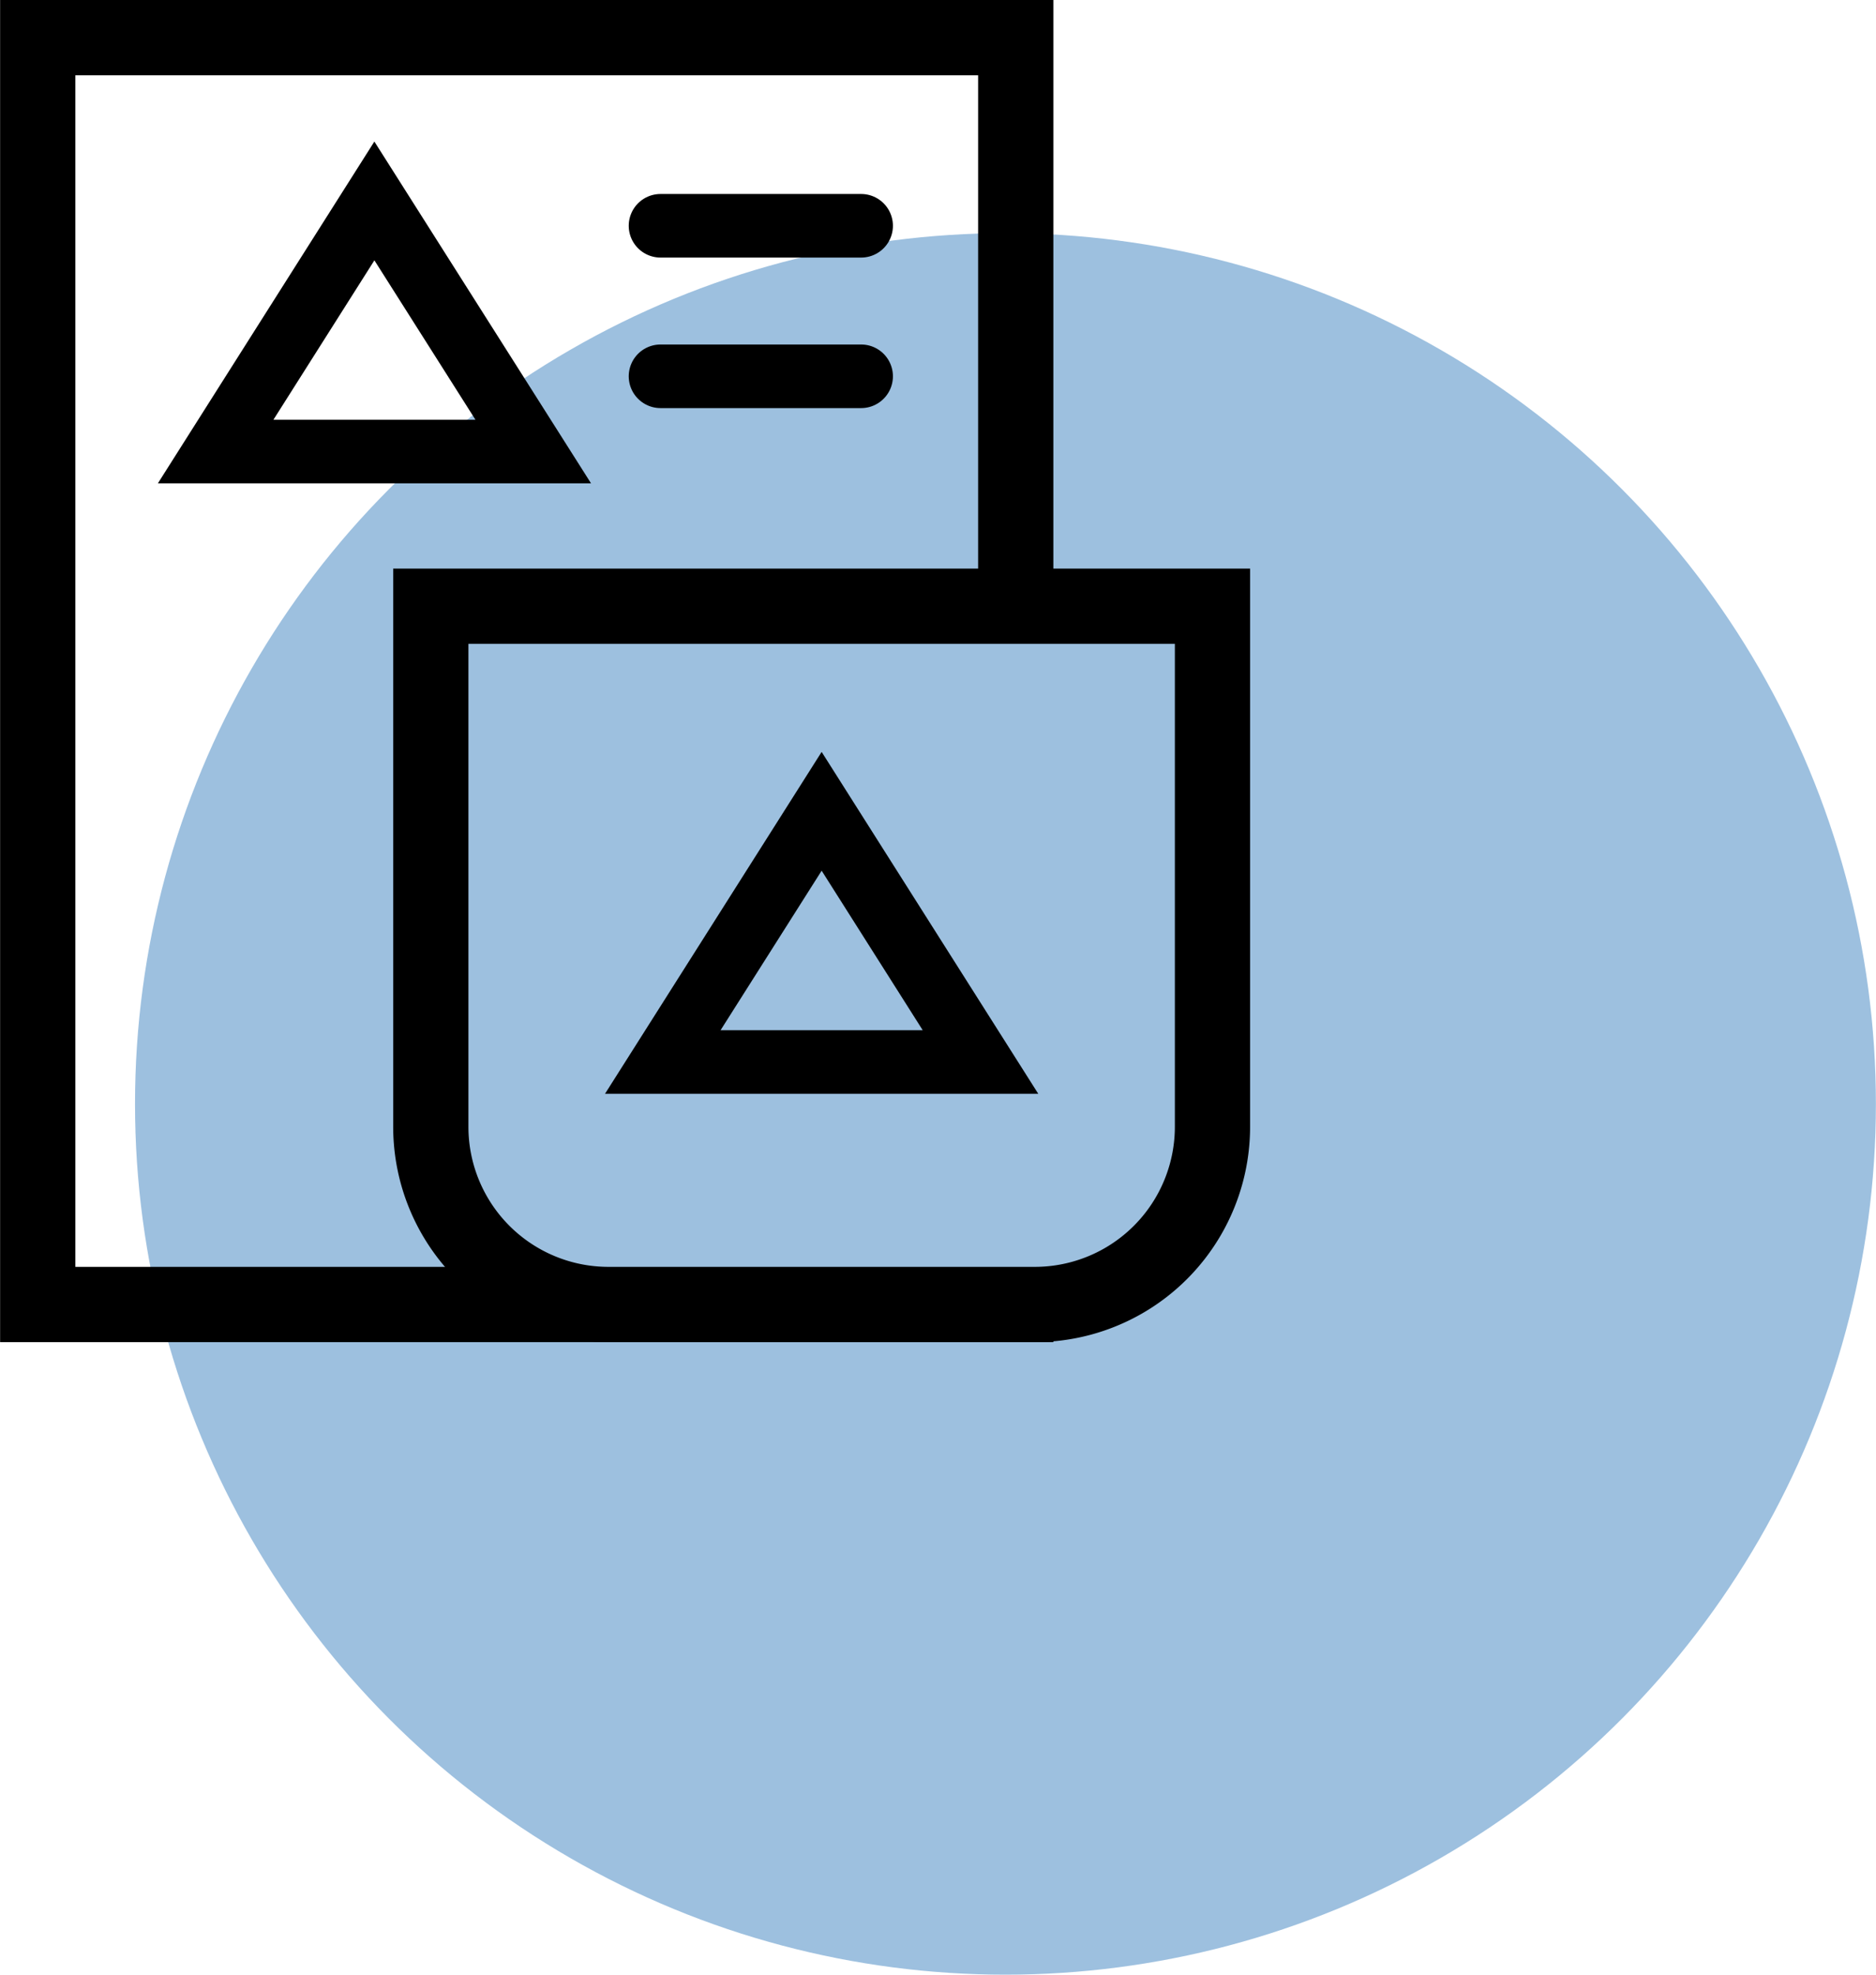 <svg id="Ebene_1" data-name="Ebene 1" xmlns="http://www.w3.org/2000/svg" width="52.78mm" height="55.54mm" viewBox="0 0 149.6 157.44"><defs><style>.cls-1,.cls-3,.cls-4{fill:#9dc0df;}.cls-2,.cls-5{fill:none;}.cls-2,.cls-3,.cls-4,.cls-5{stroke:#000;stroke-linecap:round;stroke-miterlimit:10;}.cls-2,.cls-3{stroke-width:6px;}.cls-4,.cls-5{stroke-width:5.07px;}</style></defs><title>icon-ci-01</title><circle class="cls-1" cx="80.18" cy="88.01" r="69.42"/><rect class="cls-2" x="3" y="3" width="78" height="101"/><path class="cls-3" d="M34.35,48.33H96.69a0,0,0,0,1,0,0V89.83A14.17,14.17,0,0,1,82.51,104h-34A14.17,14.17,0,0,1,34.35,89.83V48.33A0,0,0,0,1,34.35,48.33Z"/><polygon class="cls-4" points="52.85 84.67 65.52 64.68 78.19 84.67 52.85 84.67"/><polygon class="cls-5" points="17.19 36 29.85 16.02 42.52 36 17.19 36"/><line class="cls-4" x1="52.67" y1="18" x2="68.67" y2="18"/><line class="cls-4" x1="52.67" y1="30" x2="68.67" y2="30"/></svg>